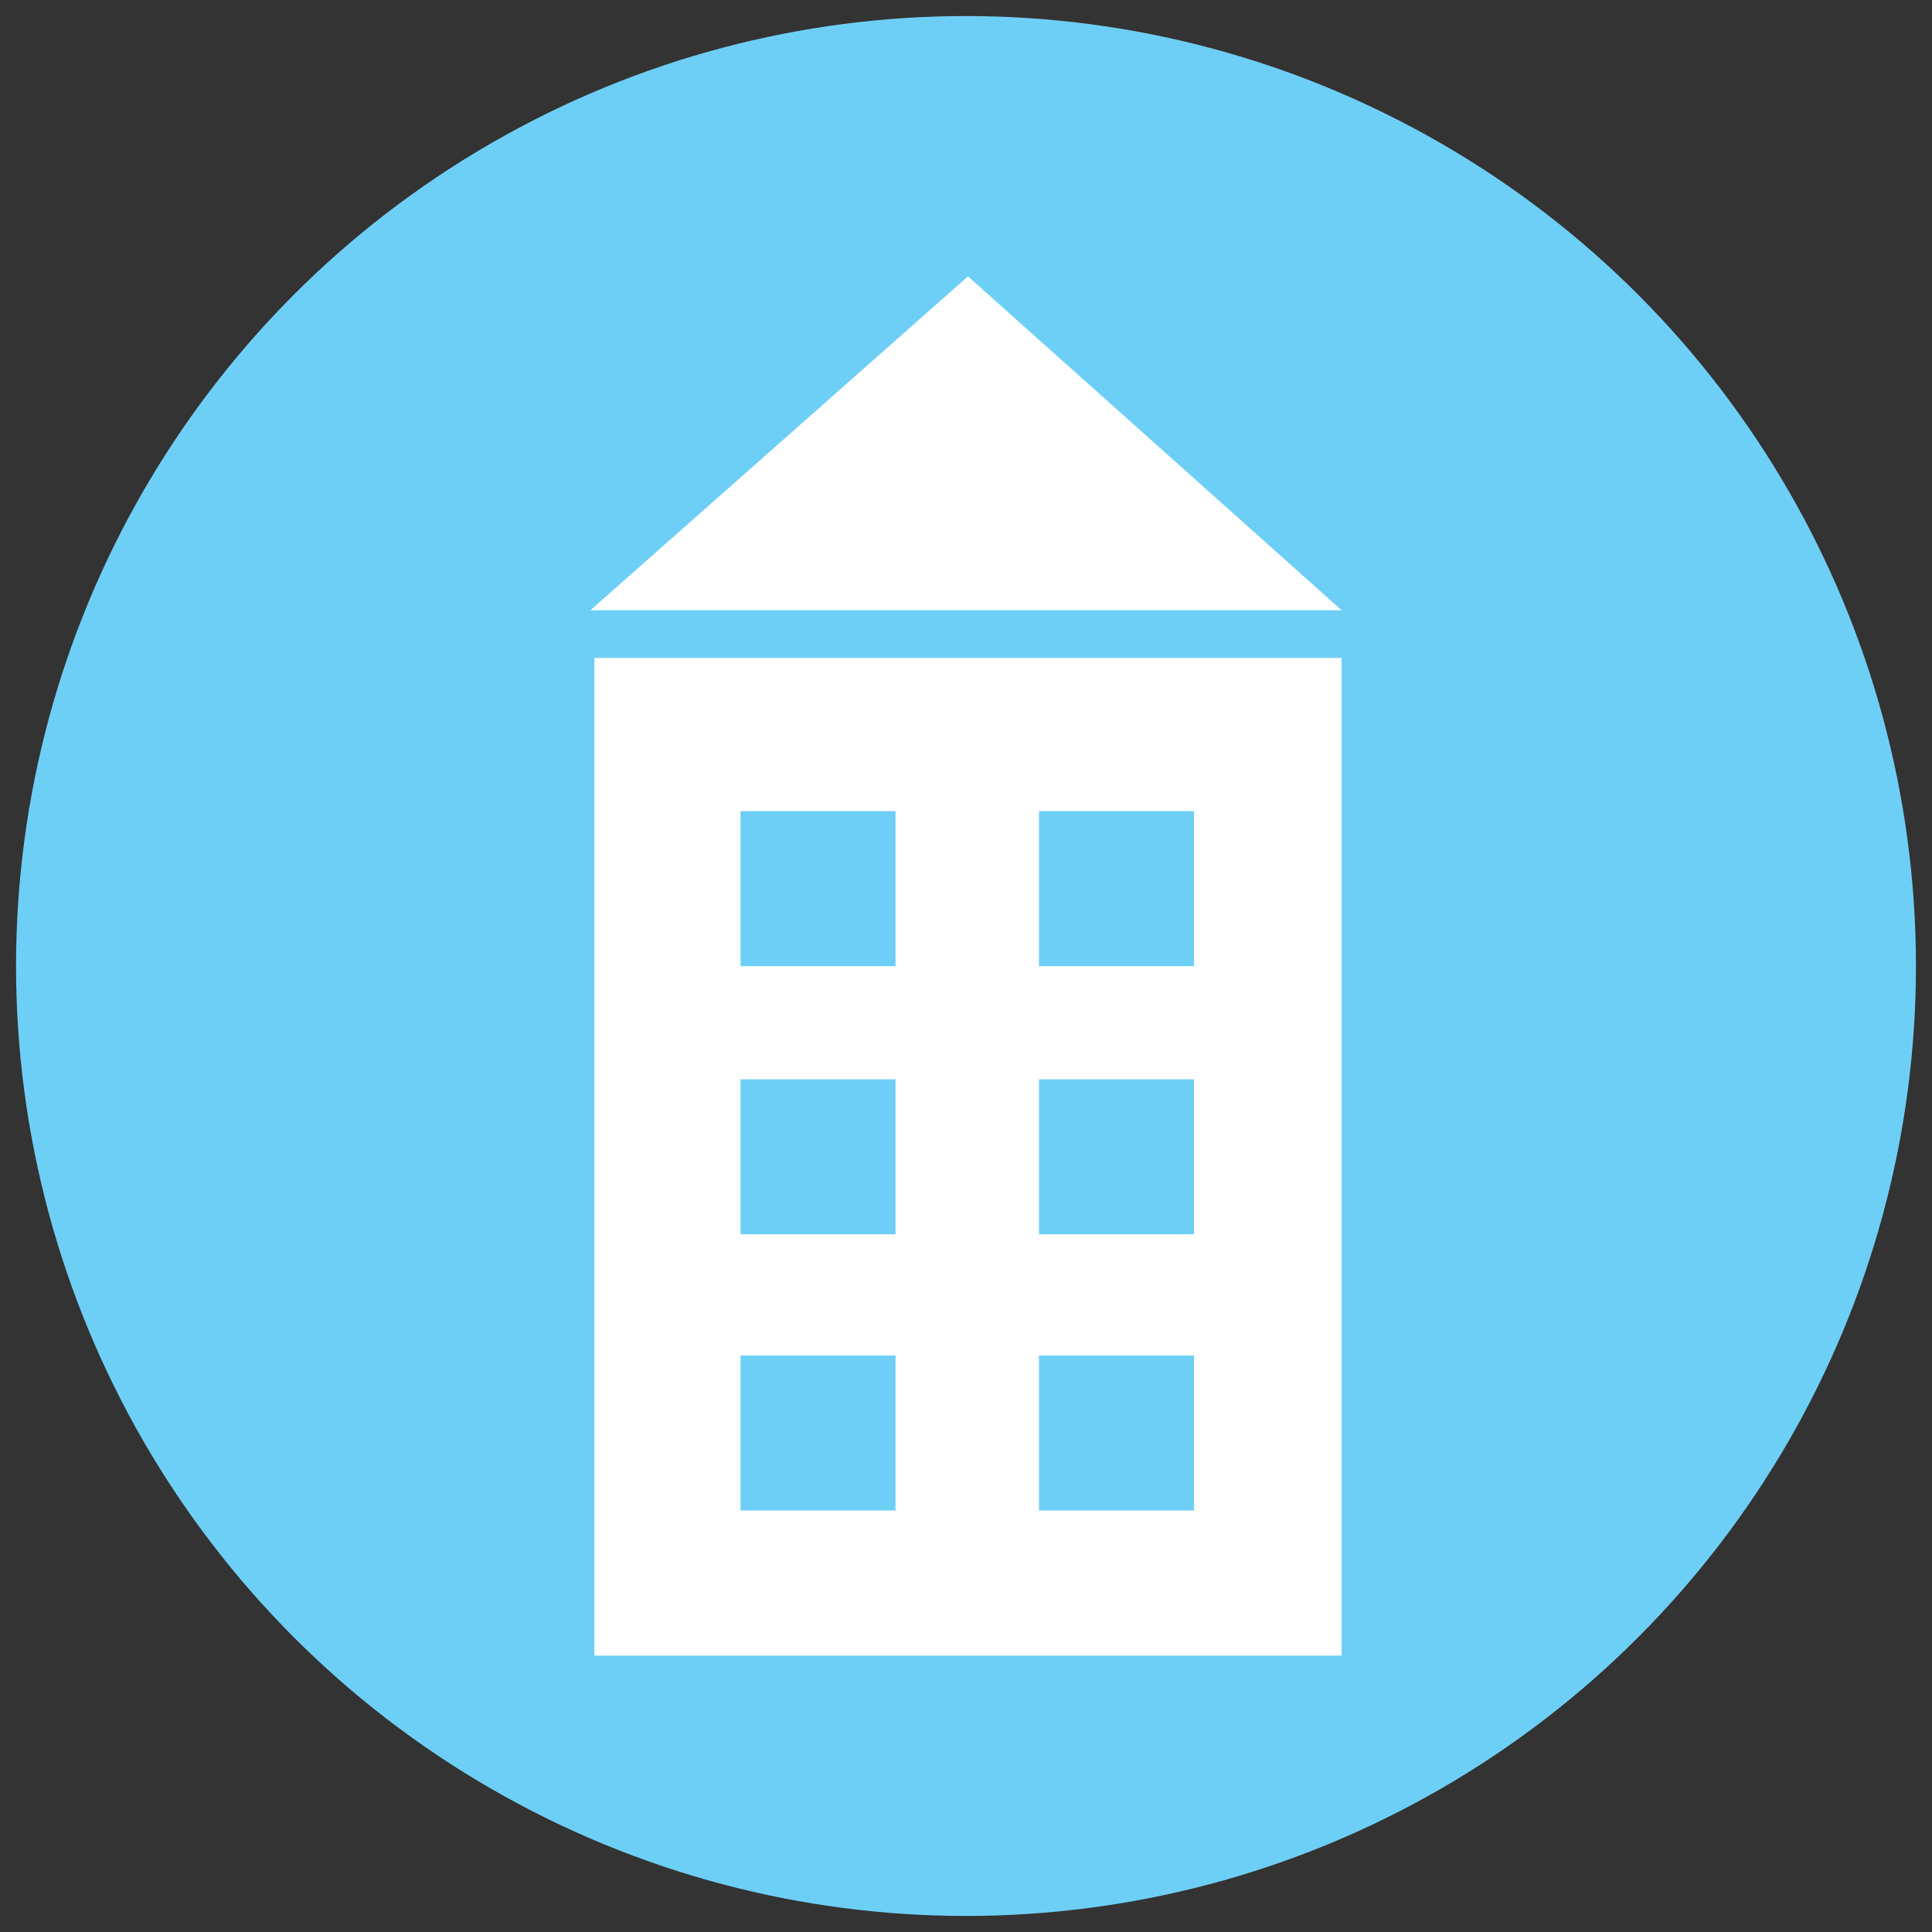 <svg xmlns="http://www.w3.org/2000/svg" xml:space="preserve" width="302.666" height="302.666"><rect width="100%" height="100%" fill="#333333" stroke="none"/><circle cx="151.333" cy="151.333" r="148.819" fill="#6ECFF6"/><path fill="#FFF" d="M93.113 103.076h117.063v156.291H93.113zm58.532-59.777L92.49 95.604h117.686z"/><path fill="#6DCFF6" d="M116.011 127.077h24.282v24.284h-24.282zm46.754 0h24.284v24.284h-24.284zm-46.754 42.003h24.282v24.284h-24.282zm46.754 0h24.284v24.284h-24.284zm-46.754 43.274h24.282v24.285h-24.282zm46.754 0h24.284v24.285h-24.284z"/></svg>